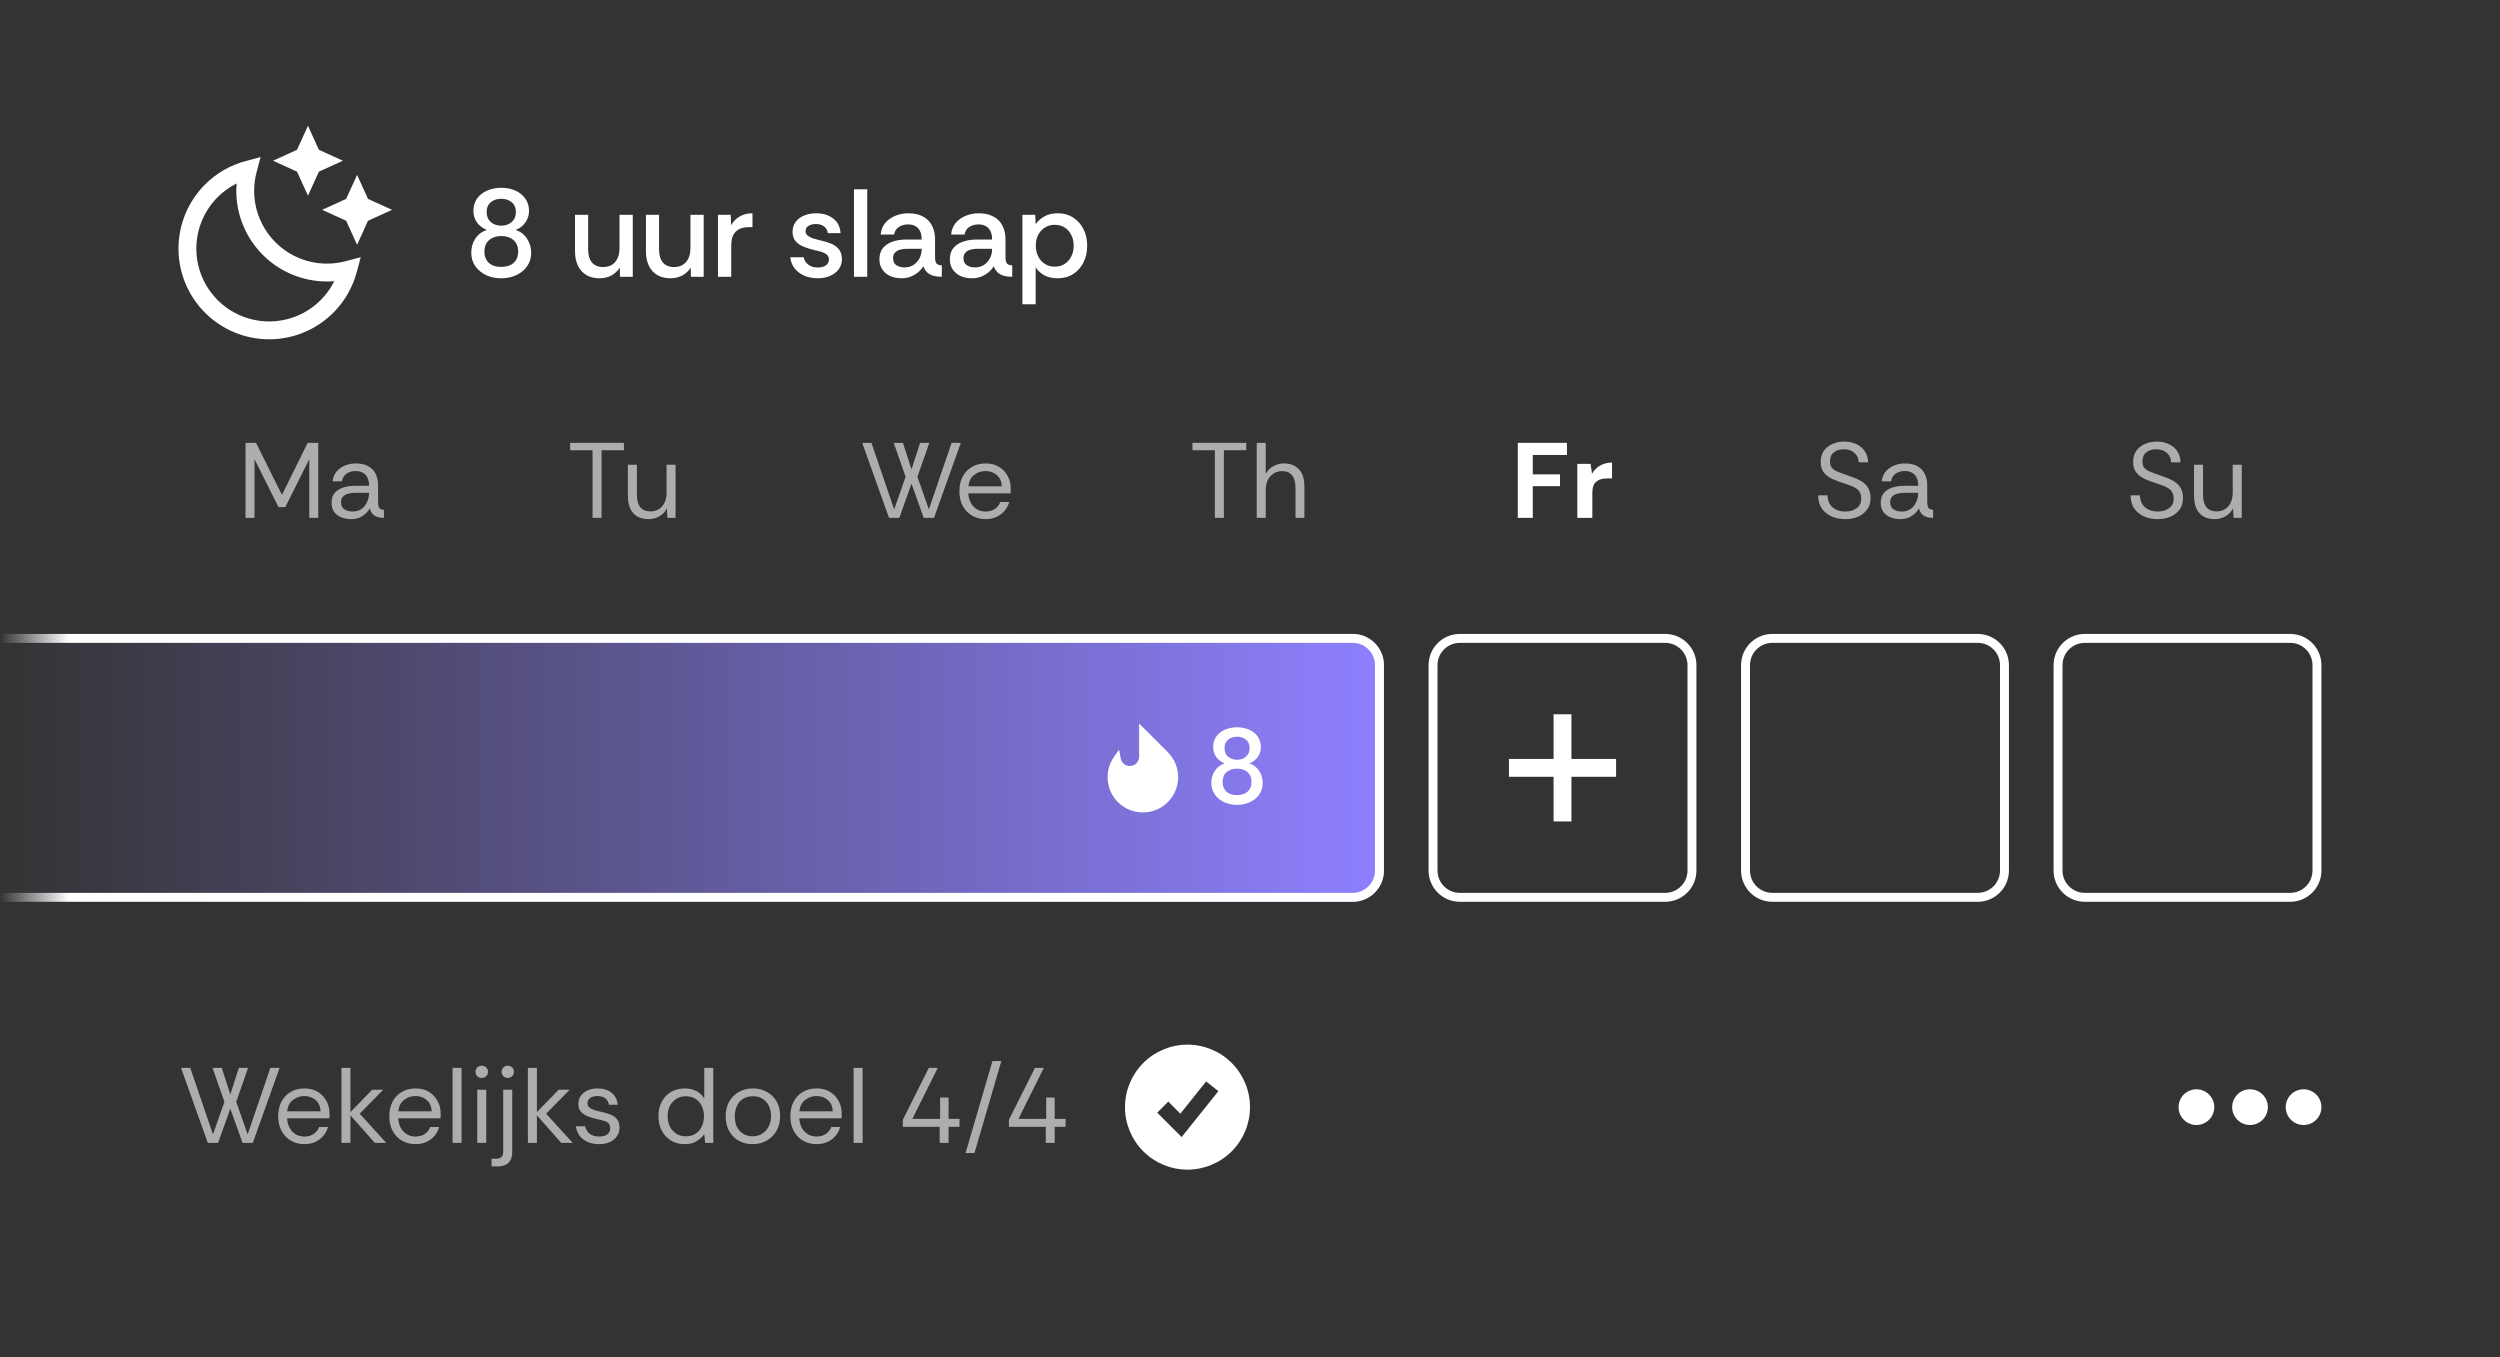 <svg width="280" height="152" viewBox="0 0 280 152" fill="none" xmlns="http://www.w3.org/2000/svg">
<rect x="0" y="0" width="280" height="152" fill="#333333" stroke="none"/>
<rect width="280" height="152" fill="black" fill-opacity="0.01"/>
<path d="M0 71H151.5C153.433 71 155 72.567 155 74.5V97.5C155 99.433 153.433 101 151.5 101H0V71Z" fill="url(#paint0_linear_2449_710)"/>
<circle cx="252" cy="124" r="2" fill="white"/>
<circle cx="258" cy="124" r="2" fill="white"/>
<circle cx="246" cy="124" r="2" fill="white"/>
<g opacity="0.6">
<path d="M23.275 128L20.275 119.6H21.307L23.851 127.052L25.135 123.404L23.803 119.6H24.835L25.795 122.576L26.755 119.6H27.787L26.455 123.404L27.739 127.052L30.283 119.6H31.315L28.315 128H27.163L25.795 124.172L24.427 128H23.275Z" fill="white"/>
<path d="M34.085 128.144C33.533 128.144 33.033 128.016 32.585 127.76C32.145 127.504 31.797 127.144 31.541 126.68C31.285 126.208 31.157 125.656 31.157 125.024C31.157 124.4 31.277 123.856 31.517 123.392C31.765 122.92 32.109 122.556 32.549 122.3C32.997 122.036 33.517 121.904 34.109 121.904C34.669 121.904 35.157 122.028 35.573 122.276C35.989 122.524 36.313 122.86 36.545 123.284C36.785 123.7 36.905 124.168 36.905 124.688C36.905 124.8 36.905 124.888 36.905 124.952C36.905 125.016 36.901 125.116 36.893 125.252H32.153C32.177 125.644 32.269 125.996 32.429 126.308C32.597 126.612 32.821 126.852 33.101 127.028C33.389 127.204 33.717 127.292 34.085 127.292C34.501 127.292 34.849 127.196 35.129 127.004C35.409 126.812 35.613 126.552 35.741 126.224H36.737C36.633 126.592 36.461 126.92 36.221 127.208C35.981 127.496 35.681 127.724 35.321 127.892C34.969 128.06 34.557 128.144 34.085 128.144ZM32.165 124.472H35.909C35.885 123.936 35.701 123.516 35.357 123.212C35.013 122.908 34.589 122.756 34.085 122.756C33.605 122.756 33.177 122.904 32.801 123.2C32.433 123.488 32.221 123.912 32.165 124.472Z" fill="white"/>
<path d="M38.242 128V119.6H39.249V124.556L41.685 122.048H42.922L40.282 124.736L43.258 128H41.974L39.249 124.916V128H38.242Z" fill="white"/>
<path d="M46.531 128.144C45.979 128.144 45.479 128.016 45.031 127.76C44.591 127.504 44.243 127.144 43.987 126.68C43.731 126.208 43.603 125.656 43.603 125.024C43.603 124.4 43.723 123.856 43.963 123.392C44.211 122.92 44.555 122.556 44.995 122.3C45.443 122.036 45.963 121.904 46.555 121.904C47.115 121.904 47.603 122.028 48.019 122.276C48.435 122.524 48.759 122.86 48.991 123.284C49.231 123.7 49.351 124.168 49.351 124.688C49.351 124.8 49.351 124.888 49.351 124.952C49.351 125.016 49.347 125.116 49.339 125.252H44.599C44.623 125.644 44.715 125.996 44.875 126.308C45.043 126.612 45.267 126.852 45.547 127.028C45.835 127.204 46.163 127.292 46.531 127.292C46.947 127.292 47.295 127.196 47.575 127.004C47.855 126.812 48.059 126.552 48.187 126.224H49.183C49.079 126.592 48.907 126.92 48.667 127.208C48.427 127.496 48.127 127.724 47.767 127.892C47.415 128.06 47.003 128.144 46.531 128.144ZM44.611 124.472H48.355C48.331 123.936 48.147 123.516 47.803 123.212C47.459 122.908 47.035 122.756 46.531 122.756C46.051 122.756 45.623 122.904 45.247 123.2C44.879 123.488 44.667 123.912 44.611 124.472Z" fill="white"/>
<path d="M50.687 128V119.6H51.695V128H50.687Z" fill="white"/>
<path d="M53.959 120.728C53.759 120.728 53.591 120.664 53.455 120.536C53.327 120.4 53.263 120.232 53.263 120.032C53.263 119.84 53.327 119.68 53.455 119.552C53.591 119.424 53.759 119.36 53.959 119.36C54.151 119.36 54.315 119.424 54.451 119.552C54.587 119.68 54.655 119.84 54.655 120.032C54.655 120.232 54.587 120.4 54.451 120.536C54.315 120.664 54.151 120.728 53.959 120.728ZM53.455 128V122.048H54.463V128H53.455Z" fill="white"/>
<path d="M55.054 130.64V129.776H55.522C55.818 129.776 56.03 129.712 56.158 129.584C56.294 129.464 56.362 129.256 56.362 128.96V122.048H57.37V128.984C57.37 129.368 57.306 129.68 57.178 129.92C57.05 130.168 56.858 130.348 56.602 130.46C56.354 130.58 56.046 130.64 55.678 130.64H55.054ZM56.878 120.728C56.686 120.728 56.522 120.664 56.386 120.536C56.25 120.4 56.182 120.232 56.182 120.032C56.182 119.84 56.25 119.68 56.386 119.552C56.522 119.424 56.686 119.36 56.878 119.36C57.07 119.36 57.23 119.424 57.358 119.552C57.494 119.68 57.562 119.84 57.562 120.032C57.562 120.232 57.494 120.4 57.358 120.536C57.23 120.664 57.07 120.728 56.878 120.728Z" fill="white"/>
<path d="M59.124 128V119.6H60.132V124.556L62.568 122.048H63.804L61.164 124.736L64.14 128H62.856L60.132 124.916V128H59.124Z" fill="white"/>
<path d="M67.1 128.144C66.628 128.144 66.204 128.064 65.828 127.904C65.452 127.736 65.148 127.504 64.916 127.208C64.692 126.904 64.552 126.548 64.496 126.14H65.528C65.592 126.452 65.756 126.724 66.02 126.956C66.292 127.18 66.656 127.292 67.112 127.292C67.536 127.292 67.848 127.204 68.048 127.028C68.248 126.844 68.348 126.628 68.348 126.38C68.348 126.14 68.288 125.956 68.168 125.828C68.056 125.7 67.888 125.604 67.664 125.54C67.448 125.468 67.18 125.4 66.86 125.336C66.524 125.264 66.196 125.168 65.876 125.048C65.556 124.92 65.292 124.748 65.084 124.532C64.876 124.316 64.772 124.032 64.772 123.68C64.772 123.328 64.86 123.02 65.036 122.756C65.212 122.492 65.46 122.284 65.78 122.132C66.108 121.98 66.492 121.904 66.932 121.904C67.564 121.904 68.08 122.064 68.48 122.384C68.888 122.696 69.124 123.144 69.188 123.728H68.192C68.152 123.424 68.02 123.188 67.796 123.02C67.58 122.844 67.288 122.756 66.92 122.756C66.56 122.756 66.28 122.832 66.08 122.984C65.888 123.136 65.792 123.336 65.792 123.584C65.792 123.744 65.848 123.88 65.96 123.992C66.072 124.104 66.232 124.2 66.44 124.28C66.656 124.36 66.908 124.432 67.196 124.496C67.596 124.576 67.96 124.676 68.288 124.796C68.616 124.916 68.88 125.092 69.08 125.324C69.28 125.548 69.38 125.872 69.38 126.296C69.388 126.648 69.296 126.964 69.104 127.244C68.92 127.524 68.656 127.744 68.312 127.904C67.976 128.064 67.572 128.144 67.1 128.144Z" fill="white"/>
<path d="M76.695 128.144C76.087 128.144 75.563 128.004 75.123 127.724C74.683 127.444 74.343 127.068 74.103 126.596C73.863 126.124 73.743 125.596 73.743 125.012C73.743 124.436 73.859 123.912 74.091 123.44C74.331 122.968 74.671 122.596 75.111 122.324C75.551 122.044 76.083 121.904 76.707 121.904C77.195 121.904 77.627 122.004 78.003 122.204C78.379 122.404 78.671 122.684 78.879 123.044V119.6H79.887V128H78.975L78.879 127.016C78.687 127.304 78.411 127.564 78.051 127.796C77.691 128.028 77.239 128.144 76.695 128.144ZM76.803 127.268C77.243 127.268 77.615 127.168 77.919 126.968C78.223 126.76 78.451 126.488 78.603 126.152C78.763 125.808 78.843 125.432 78.843 125.024C78.843 124.592 78.763 124.208 78.603 123.872C78.443 123.536 78.211 123.272 77.907 123.08C77.603 122.88 77.235 122.78 76.803 122.78C76.419 122.78 76.075 122.872 75.771 123.056C75.467 123.24 75.223 123.5 75.039 123.836C74.863 124.164 74.775 124.56 74.775 125.024C74.775 125.488 74.867 125.888 75.051 126.224C75.235 126.56 75.479 126.82 75.783 127.004C76.095 127.18 76.435 127.268 76.803 127.268Z" fill="white"/>
<path d="M84.278 128.144C83.734 128.144 83.234 128.024 82.778 127.784C82.323 127.536 81.959 127.18 81.686 126.716C81.415 126.244 81.278 125.676 81.278 125.012C81.278 124.38 81.41 123.832 81.674 123.368C81.947 122.904 82.311 122.544 82.766 122.288C83.231 122.032 83.751 121.904 84.326 121.904C84.879 121.904 85.382 122.024 85.838 122.264C86.302 122.504 86.674 122.856 86.954 123.32C87.234 123.784 87.374 124.348 87.374 125.012C87.374 125.62 87.243 126.16 86.978 126.632C86.715 127.104 86.347 127.476 85.874 127.748C85.41 128.012 84.879 128.144 84.278 128.144ZM84.278 127.268C84.671 127.268 85.022 127.176 85.335 126.992C85.647 126.8 85.894 126.536 86.079 126.2C86.263 125.864 86.355 125.468 86.355 125.012C86.355 124.58 86.275 124.196 86.115 123.86C85.954 123.524 85.722 123.26 85.418 123.068C85.115 122.876 84.746 122.78 84.314 122.78C83.874 122.78 83.502 122.88 83.198 123.08C82.903 123.28 82.678 123.548 82.526 123.884C82.374 124.22 82.299 124.596 82.299 125.012C82.299 125.54 82.394 125.972 82.587 126.308C82.778 126.636 83.026 126.88 83.331 127.04C83.635 127.192 83.951 127.268 84.278 127.268Z" fill="white"/>
<path d="M91.449 128.144C90.897 128.144 90.397 128.016 89.949 127.76C89.509 127.504 89.161 127.144 88.905 126.68C88.649 126.208 88.521 125.656 88.521 125.024C88.521 124.4 88.641 123.856 88.881 123.392C89.129 122.92 89.473 122.556 89.913 122.3C90.361 122.036 90.881 121.904 91.473 121.904C92.033 121.904 92.521 122.028 92.937 122.276C93.353 122.524 93.677 122.86 93.909 123.284C94.149 123.7 94.269 124.168 94.269 124.688C94.269 124.8 94.269 124.888 94.269 124.952C94.269 125.016 94.265 125.116 94.257 125.252H89.517C89.541 125.644 89.633 125.996 89.793 126.308C89.961 126.612 90.185 126.852 90.465 127.028C90.753 127.204 91.081 127.292 91.449 127.292C91.865 127.292 92.213 127.196 92.493 127.004C92.773 126.812 92.977 126.552 93.105 126.224H94.101C93.997 126.592 93.825 126.92 93.585 127.208C93.345 127.496 93.045 127.724 92.685 127.892C92.333 128.06 91.921 128.144 91.449 128.144ZM89.529 124.472H93.273C93.249 123.936 93.065 123.516 92.721 123.212C92.377 122.908 91.953 122.756 91.449 122.756C90.969 122.756 90.541 122.904 90.165 123.2C89.797 123.488 89.585 123.912 89.529 124.472Z" fill="white"/>
<path d="M95.605 128V119.6H96.613V128H95.605Z" fill="white"/>
<path d="M105.245 128V126.2H101.117V125.42L104.033 119.6H105.029L102.185 125.312H105.293V122.924H106.241V125.312H107.465V126.2H106.241V128H105.245Z" fill="white"/>
<path d="M108.144 129.14L111.156 118.832H112.152L109.14 129.14H108.144Z" fill="white"/>
<path d="M117.127 128V126.2H112.999V125.42L115.915 119.6H116.911L114.067 125.312H117.175V122.924H118.123V125.312H119.347V126.2H118.123V128H117.127Z" fill="white"/>
</g>
<path d="M176 80V85H181V87H176V92H174V87H169V85H174V80H176Z" fill="white"/>
<path d="M169.992 58V49.6H175.5V50.956H171.672V53.128H174.72V54.448H171.672V58H169.992Z" fill="white"/>
<path d="M176.66 58V51.952H178.148L178.304 53.068C178.456 52.804 178.64 52.58 178.856 52.396C179.072 52.212 179.324 52.068 179.612 51.964C179.9 51.86 180.212 51.808 180.548 51.808V53.584H179.984C179.744 53.584 179.52 53.612 179.312 53.668C179.112 53.724 178.936 53.816 178.784 53.944C178.64 54.064 178.528 54.232 178.448 54.448C178.376 54.656 178.34 54.92 178.34 55.24V58H176.66Z" fill="white"/>
<g opacity="0.6">
<path d="M27.498 58V49.6H28.674L31.578 55.432L34.458 49.6H35.646V58H34.638V51.424L31.95 56.8H31.194L28.506 51.436V58H27.498Z" fill="white"/>
<path d="M39.344 58.144C38.936 58.144 38.564 58.076 38.228 57.94C37.892 57.804 37.624 57.6 37.424 57.328C37.232 57.048 37.136 56.708 37.136 56.308C37.136 55.844 37.256 55.476 37.496 55.204C37.736 54.924 38.052 54.724 38.444 54.604C38.844 54.476 39.272 54.412 39.728 54.412H41.336C41.336 53.996 41.264 53.668 41.12 53.428C40.984 53.188 40.804 53.016 40.58 52.912C40.356 52.808 40.108 52.756 39.836 52.756C39.444 52.756 39.104 52.852 38.816 53.044C38.536 53.228 38.36 53.516 38.288 53.908H37.256C37.296 53.476 37.44 53.112 37.688 52.816C37.936 52.52 38.248 52.296 38.624 52.144C39.008 51.984 39.412 51.904 39.836 51.904C40.436 51.904 40.92 52.016 41.288 52.24C41.656 52.456 41.924 52.748 42.092 53.116C42.26 53.484 42.344 53.892 42.344 54.34V56.164C42.344 56.46 42.38 56.684 42.452 56.836C42.524 56.988 42.708 57.08 43.004 57.112V58C42.74 58 42.5 57.968 42.284 57.904C42.068 57.832 41.884 57.72 41.732 57.568C41.588 57.408 41.484 57.2 41.42 56.944C41.22 57.28 40.944 57.564 40.592 57.796C40.248 58.028 39.832 58.144 39.344 58.144ZM39.5 57.292C39.9 57.292 40.236 57.192 40.508 56.992C40.78 56.784 40.984 56.52 41.12 56.2C41.264 55.88 41.336 55.548 41.336 55.204V55.192H39.812C39.532 55.192 39.268 55.224 39.02 55.288C38.772 55.344 38.572 55.452 38.42 55.612C38.268 55.764 38.192 55.98 38.192 56.26C38.192 56.62 38.32 56.884 38.576 57.052C38.832 57.212 39.14 57.292 39.5 57.292Z" fill="white"/>
<path d="M66.365 58V50.428H63.856V49.6H69.88V50.428H67.373V58H66.365Z" fill="white"/>
<path d="M72.638 58.144C72.174 58.144 71.766 58.052 71.414 57.868C71.07 57.676 70.802 57.388 70.61 57.004C70.418 56.612 70.322 56.12 70.322 55.528V52.048H71.33V55.42C71.33 56.036 71.458 56.5 71.714 56.812C71.97 57.124 72.354 57.28 72.866 57.28C73.378 57.28 73.802 57.096 74.138 56.728C74.482 56.352 74.654 55.82 74.654 55.132V52.048H75.662V58H74.75L74.69 56.932C74.498 57.308 74.222 57.604 73.862 57.82C73.502 58.036 73.094 58.144 72.638 58.144Z" fill="white"/>
<path d="M99.57 58L96.57 49.6H97.602L100.146 57.052L101.43 53.404L100.098 49.6H101.13L102.09 52.576L103.05 49.6H104.082L102.75 53.404L104.034 57.052L106.578 49.6H107.61L104.61 58H103.458L102.09 54.172L100.722 58H99.57Z" fill="white"/>
<path d="M110.38 58.144C109.828 58.144 109.328 58.016 108.88 57.76C108.44 57.504 108.092 57.144 107.836 56.68C107.58 56.208 107.452 55.656 107.452 55.024C107.452 54.4 107.572 53.856 107.812 53.392C108.06 52.92 108.404 52.556 108.844 52.3C109.292 52.036 109.812 51.904 110.404 51.904C110.964 51.904 111.452 52.028 111.868 52.276C112.284 52.524 112.608 52.86 112.84 53.284C113.08 53.7 113.2 54.168 113.2 54.688C113.2 54.8 113.2 54.888 113.2 54.952C113.2 55.016 113.196 55.116 113.188 55.252H108.448C108.472 55.644 108.564 55.996 108.724 56.308C108.892 56.612 109.116 56.852 109.396 57.028C109.684 57.204 110.012 57.292 110.38 57.292C110.796 57.292 111.144 57.196 111.424 57.004C111.704 56.812 111.908 56.552 112.036 56.224H113.032C112.928 56.592 112.756 56.92 112.516 57.208C112.276 57.496 111.976 57.724 111.616 57.892C111.264 58.06 110.852 58.144 110.38 58.144ZM108.46 54.472H112.204C112.18 53.936 111.996 53.516 111.652 53.212C111.308 52.908 110.884 52.756 110.38 52.756C109.9 52.756 109.472 52.904 109.096 53.2C108.728 53.488 108.516 53.912 108.46 54.472Z" fill="white"/>
<path d="M136.066 58V50.428H133.558V49.6H139.582V50.428H137.074V58H136.066Z" fill="white"/>
<path d="M140.753 58V49.6H141.76V53.068C141.96 52.7 142.245 52.416 142.613 52.216C142.98 52.008 143.381 51.904 143.812 51.904C144.501 51.904 145.052 52.12 145.468 52.552C145.884 52.976 146.092 53.632 146.092 54.52V58H145.096V54.628C145.096 54.012 144.968 53.548 144.713 53.236C144.465 52.924 144.092 52.768 143.596 52.768C143.076 52.768 142.64 52.956 142.288 53.332C141.937 53.7 141.76 54.228 141.76 54.916V58H140.753Z" fill="white"/>
<path d="M206.668 58.144C206.1 58.144 205.584 58.04 205.12 57.832C204.664 57.624 204.3 57.324 204.028 56.932C203.764 56.532 203.632 56.048 203.632 55.48H204.688C204.688 56.04 204.872 56.484 205.24 56.812C205.608 57.132 206.084 57.292 206.668 57.292C207.18 57.292 207.604 57.168 207.94 56.92C208.284 56.672 208.456 56.32 208.456 55.864C208.456 55.552 208.4 55.304 208.288 55.12C208.184 54.928 208.024 54.772 207.808 54.652C207.592 54.524 207.32 54.404 206.992 54.292C206.664 54.18 206.276 54.048 205.828 53.896C205.428 53.752 205.084 53.588 204.796 53.404C204.516 53.22 204.3 52.996 204.148 52.732C203.996 52.46 203.92 52.136 203.92 51.76C203.912 51.264 204.024 50.848 204.256 50.512C204.496 50.168 204.816 49.908 205.216 49.732C205.624 49.548 206.072 49.456 206.56 49.456C207.056 49.456 207.5 49.548 207.892 49.732C208.292 49.908 208.612 50.172 208.852 50.524C209.092 50.868 209.216 51.288 209.224 51.784H208.168C208.168 51.36 208.016 51.012 207.712 50.74C207.408 50.46 207.012 50.32 206.524 50.32C206.092 50.304 205.724 50.412 205.42 50.644C205.116 50.876 204.964 51.216 204.964 51.664C204.964 51.96 205.024 52.196 205.144 52.372C205.272 52.54 205.488 52.688 205.792 52.816C206.096 52.944 206.516 53.1 207.052 53.284C207.436 53.412 207.78 53.548 208.084 53.692C208.388 53.828 208.644 53.992 208.852 54.184C209.06 54.368 209.22 54.592 209.332 54.856C209.444 55.112 209.5 55.428 209.5 55.804C209.5 56.308 209.368 56.736 209.104 57.088C208.848 57.432 208.504 57.696 208.072 57.88C207.648 58.056 207.18 58.144 206.668 58.144Z" fill="white"/>
<path d="M212.85 58.144C212.442 58.144 212.07 58.076 211.734 57.94C211.398 57.804 211.13 57.6 210.93 57.328C210.738 57.048 210.642 56.708 210.642 56.308C210.642 55.844 210.762 55.476 211.002 55.204C211.242 54.924 211.558 54.724 211.95 54.604C212.35 54.476 212.778 54.412 213.234 54.412H214.842C214.842 53.996 214.77 53.668 214.626 53.428C214.49 53.188 214.31 53.016 214.086 52.912C213.862 52.808 213.614 52.756 213.342 52.756C212.95 52.756 212.61 52.852 212.322 53.044C212.042 53.228 211.866 53.516 211.794 53.908H210.762C210.802 53.476 210.946 53.112 211.194 52.816C211.442 52.52 211.754 52.296 212.13 52.144C212.514 51.984 212.918 51.904 213.342 51.904C213.942 51.904 214.426 52.016 214.794 52.24C215.162 52.456 215.43 52.748 215.598 53.116C215.766 53.484 215.85 53.892 215.85 54.34V56.164C215.85 56.46 215.886 56.684 215.958 56.836C216.03 56.988 216.214 57.08 216.51 57.112V58C216.246 58 216.006 57.968 215.79 57.904C215.574 57.832 215.39 57.72 215.238 57.568C215.094 57.408 214.99 57.2 214.926 56.944C214.726 57.28 214.45 57.564 214.098 57.796C213.754 58.028 213.338 58.144 212.85 58.144ZM213.006 57.292C213.406 57.292 213.742 57.192 214.014 56.992C214.286 56.784 214.49 56.52 214.626 56.2C214.77 55.88 214.842 55.548 214.842 55.204V55.192H213.318C213.038 55.192 212.774 55.224 212.526 55.288C212.278 55.344 212.078 55.452 211.926 55.612C211.774 55.764 211.698 55.98 211.698 56.26C211.698 56.62 211.826 56.884 212.082 57.052C212.338 57.212 212.646 57.292 213.006 57.292Z" fill="white"/>
<path d="M241.662 58.144C241.094 58.144 240.578 58.04 240.114 57.832C239.658 57.624 239.294 57.324 239.022 56.932C238.758 56.532 238.626 56.048 238.626 55.48H239.682C239.682 56.04 239.866 56.484 240.234 56.812C240.602 57.132 241.078 57.292 241.662 57.292C242.174 57.292 242.598 57.168 242.934 56.92C243.278 56.672 243.45 56.32 243.45 55.864C243.45 55.552 243.394 55.304 243.282 55.12C243.178 54.928 243.018 54.772 242.802 54.652C242.586 54.524 242.314 54.404 241.986 54.292C241.658 54.18 241.27 54.048 240.822 53.896C240.422 53.752 240.078 53.588 239.79 53.404C239.51 53.22 239.294 52.996 239.142 52.732C238.99 52.46 238.914 52.136 238.914 51.76C238.906 51.264 239.018 50.848 239.25 50.512C239.49 50.168 239.81 49.908 240.21 49.732C240.618 49.548 241.066 49.456 241.554 49.456C242.05 49.456 242.494 49.548 242.886 49.732C243.286 49.908 243.606 50.172 243.846 50.524C244.086 50.868 244.21 51.288 244.218 51.784H243.162C243.162 51.36 243.01 51.012 242.706 50.74C242.402 50.46 242.006 50.32 241.518 50.32C241.086 50.304 240.718 50.412 240.414 50.644C240.11 50.876 239.958 51.216 239.958 51.664C239.958 51.96 240.018 52.196 240.138 52.372C240.266 52.54 240.482 52.688 240.786 52.816C241.09 52.944 241.51 53.1 242.046 53.284C242.43 53.412 242.774 53.548 243.078 53.692C243.382 53.828 243.638 53.992 243.846 54.184C244.054 54.368 244.214 54.592 244.326 54.856C244.438 55.112 244.494 55.428 244.494 55.804C244.494 56.308 244.362 56.736 244.098 57.088C243.842 57.432 243.498 57.696 243.066 57.88C242.642 58.056 242.174 58.144 241.662 58.144Z" fill="white"/>
<path d="M248.048 58.144C247.584 58.144 247.176 58.052 246.824 57.868C246.48 57.676 246.212 57.388 246.02 57.004C245.828 56.612 245.732 56.12 245.732 55.528V52.048H246.74V55.42C246.74 56.036 246.868 56.5 247.124 56.812C247.38 57.124 247.764 57.28 248.276 57.28C248.788 57.28 249.212 57.096 249.548 56.728C249.892 56.352 250.064 55.82 250.064 55.132V52.048H251.072V58H250.16L250.1 56.932C249.908 57.308 249.632 57.604 249.272 57.82C248.912 58.036 248.504 58.144 248.048 58.144Z" fill="white"/>
</g>
<path d="M56.143 31.168C55.527 31.168 54.962 31.052 54.449 30.818C53.945 30.576 53.539 30.24 53.231 29.81C52.932 29.381 52.783 28.877 52.783 28.298C52.783 27.71 52.932 27.188 53.231 26.73C53.539 26.264 53.968 25.937 54.519 25.75C54.053 25.564 53.684 25.284 53.413 24.91C53.152 24.528 53.021 24.103 53.021 23.636C53.021 23.086 53.161 22.614 53.441 22.222C53.73 21.83 54.108 21.536 54.575 21.34C55.051 21.135 55.574 21.032 56.143 21.032C56.722 21.032 57.245 21.135 57.711 21.34C58.178 21.546 58.551 21.844 58.831 22.236C59.111 22.628 59.251 23.095 59.251 23.636C59.251 24.094 59.116 24.518 58.845 24.91C58.584 25.293 58.22 25.573 57.753 25.75C58.304 25.937 58.728 26.264 59.027 26.73C59.335 27.197 59.489 27.72 59.489 28.298C59.489 28.746 59.401 29.148 59.223 29.502C59.046 29.857 58.798 30.16 58.481 30.412C58.173 30.655 57.819 30.842 57.417 30.972C57.016 31.103 56.591 31.168 56.143 31.168ZM56.143 29.894C56.722 29.894 57.179 29.745 57.515 29.446C57.861 29.138 58.033 28.718 58.033 28.186C58.033 27.617 57.856 27.183 57.501 26.884C57.156 26.586 56.703 26.436 56.143 26.436C55.593 26.436 55.14 26.586 54.785 26.884C54.431 27.183 54.253 27.617 54.253 28.186C54.253 28.7 54.416 29.115 54.743 29.432C55.07 29.74 55.536 29.894 56.143 29.894ZM56.143 25.274C56.61 25.274 56.997 25.139 57.305 24.868C57.623 24.598 57.781 24.234 57.781 23.776C57.781 23.282 57.627 22.908 57.319 22.656C57.011 22.395 56.619 22.264 56.143 22.264C55.667 22.264 55.275 22.395 54.967 22.656C54.659 22.908 54.505 23.282 54.505 23.776C54.505 24.234 54.659 24.598 54.967 24.868C55.275 25.139 55.667 25.274 56.143 25.274Z" fill="white"/>
<path d="M67.16 31.168C66.59 31.168 66.1 31.052 65.69 30.818C65.279 30.576 64.962 30.23 64.738 29.782C64.514 29.325 64.402 28.779 64.402 28.144V24.056H65.872V27.948C65.872 28.564 66.012 29.045 66.292 29.39C66.581 29.736 67.001 29.908 67.552 29.908C68.121 29.908 68.569 29.722 68.896 29.348C69.222 28.966 69.386 28.443 69.386 27.78V24.056H70.87V31H69.442L69.414 29.964C69.18 30.347 68.863 30.646 68.462 30.86C68.07 31.066 67.636 31.168 67.16 31.168Z" fill="white"/>
<path d="M75.103 31.168C74.534 31.168 74.044 31.052 73.633 30.818C73.222 30.576 72.905 30.23 72.681 29.782C72.457 29.325 72.345 28.779 72.345 28.144V24.056H73.815V27.948C73.815 28.564 73.955 29.045 74.235 29.39C74.524 29.736 74.944 29.908 75.495 29.908C76.064 29.908 76.512 29.722 76.839 29.348C77.166 28.966 77.329 28.443 77.329 27.78V24.056H78.813V31H77.385L77.357 29.964C77.124 30.347 76.806 30.646 76.405 30.86C76.013 31.066 75.579 31.168 75.103 31.168Z" fill="white"/>
<path d="M80.414 31V24.056H81.842L81.884 25.232C82.118 24.812 82.435 24.486 82.836 24.252C83.247 24.01 83.728 23.888 84.278 23.888V25.442H83.872C83.21 25.442 82.715 25.615 82.388 25.96C82.062 26.296 81.898 26.814 81.898 27.514V31H80.414Z" fill="white"/>
<path d="M91.581 31.168C91.039 31.168 90.545 31.075 90.097 30.888C89.649 30.692 89.285 30.417 89.005 30.062C88.725 29.708 88.561 29.292 88.515 28.816H90.013C90.078 29.152 90.251 29.428 90.531 29.642C90.811 29.857 91.161 29.964 91.581 29.964C91.954 29.964 92.257 29.885 92.491 29.726C92.724 29.558 92.841 29.339 92.841 29.068C92.841 28.835 92.761 28.653 92.603 28.522C92.453 28.392 92.257 28.289 92.015 28.214C91.781 28.14 91.525 28.074 91.245 28.018C90.815 27.916 90.409 27.79 90.027 27.64C89.653 27.491 89.35 27.286 89.117 27.024C88.883 26.763 88.767 26.413 88.767 25.974C88.767 25.545 88.879 25.176 89.103 24.868C89.336 24.551 89.653 24.308 90.055 24.14C90.456 23.972 90.909 23.888 91.413 23.888C92.169 23.888 92.799 24.08 93.303 24.462C93.807 24.836 94.087 25.386 94.143 26.114H92.715C92.677 25.788 92.537 25.536 92.295 25.358C92.061 25.181 91.758 25.092 91.385 25.092C91.039 25.092 90.759 25.162 90.545 25.302C90.33 25.433 90.223 25.634 90.223 25.904C90.223 26.091 90.297 26.25 90.447 26.38C90.596 26.502 90.787 26.604 91.021 26.688C91.263 26.763 91.515 26.833 91.777 26.898C92.253 27.001 92.677 27.127 93.051 27.276C93.424 27.426 93.723 27.636 93.947 27.906C94.171 28.177 94.287 28.55 94.297 29.026C94.297 29.456 94.175 29.834 93.933 30.16C93.699 30.478 93.377 30.725 92.967 30.902C92.565 31.08 92.103 31.168 91.581 31.168Z" fill="white"/>
<path d="M95.645 31V21.2H97.129V31H95.645Z" fill="white"/>
<path d="M100.961 31.168C100.513 31.168 100.102 31.089 99.729 30.93C99.355 30.762 99.057 30.52 98.833 30.202C98.609 29.885 98.497 29.502 98.497 29.054C98.497 28.522 98.627 28.098 98.889 27.78C99.159 27.454 99.519 27.216 99.967 27.066C100.424 26.908 100.923 26.828 101.465 26.828H103.229C103.229 26.427 103.163 26.105 103.033 25.862C102.902 25.61 102.725 25.428 102.501 25.316C102.277 25.195 102.015 25.134 101.717 25.134C101.325 25.134 100.979 25.228 100.681 25.414C100.391 25.592 100.209 25.876 100.135 26.268H98.637C98.683 25.764 98.851 25.335 99.141 24.98C99.439 24.626 99.817 24.355 100.275 24.168C100.732 23.982 101.217 23.888 101.731 23.888C102.403 23.888 102.958 24.014 103.397 24.266C103.845 24.509 104.176 24.85 104.391 25.288C104.615 25.727 104.727 26.226 104.727 26.786V28.914C104.736 29.185 104.792 29.386 104.895 29.516C105.007 29.638 105.203 29.708 105.483 29.726V31C105.109 31 104.783 30.958 104.503 30.874C104.232 30.79 104.008 30.664 103.831 30.496C103.653 30.319 103.513 30.095 103.411 29.824C103.187 30.198 102.86 30.515 102.431 30.776C102.001 31.038 101.511 31.168 100.961 31.168ZM101.311 29.95C101.693 29.95 102.029 29.857 102.319 29.67C102.608 29.474 102.832 29.222 102.991 28.914C103.149 28.597 103.229 28.256 103.229 27.892V27.864H101.577C101.306 27.864 101.049 27.897 100.807 27.962C100.573 28.028 100.382 28.14 100.233 28.298C100.093 28.448 100.023 28.658 100.023 28.928C100.023 29.283 100.149 29.544 100.401 29.712C100.653 29.871 100.956 29.95 101.311 29.95Z" fill="white"/>
<path d="M108.849 31.168C108.401 31.168 107.991 31.089 107.617 30.93C107.244 30.762 106.945 30.52 106.721 30.202C106.497 29.885 106.385 29.502 106.385 29.054C106.385 28.522 106.516 28.098 106.777 27.78C107.048 27.454 107.407 27.216 107.855 27.066C108.313 26.908 108.812 26.828 109.353 26.828H111.117C111.117 26.427 111.052 26.105 110.921 25.862C110.791 25.61 110.613 25.428 110.389 25.316C110.165 25.195 109.904 25.134 109.605 25.134C109.213 25.134 108.868 25.228 108.569 25.414C108.28 25.592 108.098 25.876 108.023 26.268H106.525C106.572 25.764 106.74 25.335 107.029 24.98C107.328 24.626 107.706 24.355 108.163 24.168C108.621 23.982 109.106 23.888 109.619 23.888C110.291 23.888 110.847 24.014 111.285 24.266C111.733 24.509 112.065 24.85 112.279 25.288C112.503 25.727 112.615 26.226 112.615 26.786V28.914C112.625 29.185 112.681 29.386 112.783 29.516C112.895 29.638 113.091 29.708 113.371 29.726V31C112.998 31 112.671 30.958 112.391 30.874C112.121 30.79 111.897 30.664 111.719 30.496C111.542 30.319 111.402 30.095 111.299 29.824C111.075 30.198 110.749 30.515 110.319 30.776C109.89 31.038 109.4 31.168 108.849 31.168ZM109.199 29.95C109.582 29.95 109.918 29.857 110.207 29.67C110.497 29.474 110.721 29.222 110.879 28.914C111.038 28.597 111.117 28.256 111.117 27.892V27.864H109.465C109.195 27.864 108.938 27.897 108.695 27.962C108.462 28.028 108.271 28.14 108.121 28.298C107.981 28.448 107.911 28.658 107.911 28.928C107.911 29.283 108.037 29.544 108.289 29.712C108.541 29.871 108.845 29.95 109.199 29.95Z" fill="white"/>
<path d="M114.512 34.08V24.056H115.94L115.996 25.106C116.239 24.752 116.565 24.462 116.976 24.238C117.387 24.005 117.872 23.888 118.432 23.888C119.123 23.888 119.715 24.052 120.21 24.378C120.705 24.696 121.087 25.13 121.358 25.68C121.629 26.222 121.764 26.833 121.764 27.514C121.764 28.196 121.629 28.816 121.358 29.376C121.087 29.927 120.7 30.366 120.196 30.692C119.701 31.01 119.113 31.168 118.432 31.168C117.853 31.168 117.354 31.052 116.934 30.818C116.523 30.576 116.211 30.282 115.996 29.936V34.08H114.512ZM118.124 29.866C118.553 29.866 118.927 29.764 119.244 29.558C119.561 29.353 119.809 29.073 119.986 28.718C120.163 28.364 120.252 27.962 120.252 27.514C120.252 27.048 120.159 26.642 119.972 26.296C119.795 25.942 119.547 25.666 119.23 25.47C118.913 25.274 118.544 25.176 118.124 25.176C117.713 25.176 117.349 25.279 117.032 25.484C116.715 25.68 116.463 25.956 116.276 26.31C116.099 26.656 116.01 27.062 116.01 27.528C116.01 27.958 116.099 28.354 116.276 28.718C116.453 29.073 116.701 29.353 117.018 29.558C117.335 29.764 117.704 29.866 118.124 29.866Z" fill="white"/>
<g clip-path="url(#clip0_2449_710)">
<path d="M26.465 21.371C26.465 21.096 26.476 20.823 26.498 20.551C25.721 20.939 25.004 21.453 24.379 22.078C22.85 23.608 21.99 25.682 21.99 27.845C21.99 30.008 22.849 32.083 24.379 33.612C25.908 35.142 27.983 36.001 30.146 36.001C32.309 36.001 34.384 35.142 35.913 33.612C36.539 32.987 37.051 32.269 37.44 31.492C37.168 31.514 36.895 31.526 36.62 31.526C33.927 31.526 31.344 30.456 29.439 28.552C27.535 26.647 26.465 24.064 26.465 21.371ZM28.465 21.371C28.465 23.534 29.324 25.608 30.854 27.138C32.383 28.667 34.457 29.526 36.62 29.526C37.339 29.526 38.049 29.432 38.731 29.249L40.404 28.801L39.956 30.474C39.527 32.074 38.71 33.557 37.562 34.784L37.327 35.026C35.423 36.931 32.84 38.001 30.146 38.001C27.453 38.001 24.869 36.931 22.965 35.026C21.06 33.122 19.99 30.538 19.99 27.845C19.99 25.151 21.06 22.569 22.965 20.664C24.236 19.392 25.81 18.493 27.518 18.035L29.19 17.587L28.742 19.26C28.559 19.942 28.465 20.652 28.465 21.371Z" fill="white"/>
<path d="M35.716 16.776L38.404 18.001L35.716 19.225L34.491 21.914L33.581 19.915L33.266 19.225L30.578 18.001L32.577 17.091L33.266 16.776L33.581 16.087L34.491 14.088L35.716 16.776Z" fill="white"/>
<path d="M41.218 22.276L43.906 23.501L41.218 24.725L39.993 27.414L39.083 25.415L38.768 24.725L36.08 23.501L38.079 22.591L38.768 22.276L39.083 21.587L39.993 19.588L41.218 22.276Z" fill="white"/>
</g>
<path d="M138.552 90.144C138.024 90.144 137.54 90.044 137.1 89.844C136.668 89.636 136.32 89.348 136.056 88.98C135.8 88.612 135.672 88.18 135.672 87.684C135.672 87.18 135.8 86.732 136.056 86.34C136.32 85.94 136.688 85.66 137.16 85.5C136.76 85.34 136.444 85.1 136.212 84.78C135.988 84.452 135.876 84.088 135.876 83.688C135.876 83.216 135.996 82.812 136.236 82.476C136.484 82.14 136.808 81.888 137.208 81.72C137.616 81.544 138.064 81.456 138.552 81.456C139.048 81.456 139.496 81.544 139.896 81.72C140.296 81.896 140.616 82.152 140.856 82.488C141.096 82.824 141.216 83.224 141.216 83.688C141.216 84.08 141.1 84.444 140.868 84.78C140.644 85.108 140.332 85.348 139.932 85.5C140.404 85.66 140.768 85.94 141.024 86.34C141.288 86.74 141.42 87.188 141.42 87.684C141.42 88.068 141.344 88.412 141.192 88.716C141.04 89.02 140.828 89.28 140.556 89.496C140.292 89.704 139.988 89.864 139.644 89.976C139.3 90.088 138.936 90.144 138.552 90.144ZM138.552 89.052C139.048 89.052 139.44 88.924 139.728 88.668C140.024 88.404 140.172 88.044 140.172 87.588C140.172 87.1 140.02 86.728 139.716 86.472C139.42 86.216 139.032 86.088 138.552 86.088C138.08 86.088 137.692 86.216 137.388 86.472C137.084 86.728 136.932 87.1 136.932 87.588C136.932 88.028 137.072 88.384 137.352 88.656C137.632 88.92 138.032 89.052 138.552 89.052ZM138.552 85.092C138.952 85.092 139.284 84.976 139.548 84.744C139.82 84.512 139.956 84.2 139.956 83.808C139.956 83.384 139.824 83.064 139.56 82.848C139.296 82.624 138.96 82.512 138.552 82.512C138.144 82.512 137.808 82.624 137.544 82.848C137.28 83.064 137.148 83.384 137.148 83.808C137.148 84.2 137.28 84.512 137.544 84.744C137.808 84.976 138.144 85.092 138.552 85.092Z" fill="white"/>
<path fill-rule="evenodd" clip-rule="evenodd" d="M128.296 81.746L127.584 81.035V82.041V84.749C127.584 85.325 127.118 85.791 126.543 85.791C126.031 85.791 125.605 85.422 125.517 84.935L125.341 83.953L124.767 84.769C123.681 86.311 123.827 88.456 125.206 89.836C126.75 91.379 129.252 91.379 130.796 89.836C132.339 88.292 132.339 85.79 130.796 84.246L128.296 81.746Z" fill="white"/>
<g clip-path="url(#clip1_2449_710)">
<path fill-rule="evenodd" clip-rule="evenodd" d="M128.05 119.05C129.363 117.737 131.143 117 133 117C134.857 117 136.637 117.737 137.95 119.05C139.262 120.363 140 122.143 140 124C140 125.857 139.262 127.637 137.95 128.95C136.637 130.262 134.857 131 133 131C131.143 131 129.363 130.262 128.05 128.95C126.737 127.637 126 125.857 126 124C126 122.143 126.737 120.363 128.05 119.05ZM132.343 127.352L136.454 122.213L135.088 121.12L132.198 124.732L130.848 123.381L129.611 124.619L132.343 127.352Z" fill="white"/>
</g>
<path fill-rule="evenodd" clip-rule="evenodd" d="M186.68 71.005C188.529 71.098 190 72.627 190 74.5V97.5L189.995 97.68C189.905 99.47 188.47 100.905 186.68 100.995L186.5 101H163.5C161.627 101 160.098 99.529 160.005 97.68L160 97.5V74.5C160 72.567 161.567 71 163.5 71H186.5L186.68 71.005ZM163.5 72C162.119 72 161 73.119 161 74.5V97.5C161 98.881 162.119 100 163.5 100H186.5C187.881 100 189 98.881 189 97.5V74.5C189 73.119 187.881 72 186.5 72H163.5Z" fill="white"/>
<path fill-rule="evenodd" clip-rule="evenodd" d="M221.68 71.005C223.529 71.098 225 72.627 225 74.5V97.5L224.995 97.68C224.905 99.47 223.47 100.905 221.68 100.995L221.5 101H198.5C196.627 101 195.098 99.529 195.005 97.68L195 97.5V74.5C195 72.567 196.567 71 198.5 71H221.5L221.68 71.005ZM198.5 72C197.119 72 196 73.119 196 74.5V97.5C196 98.881 197.119 100 198.5 100H221.5C222.881 100 224 98.881 224 97.5V74.5C224 73.119 222.881 72 221.5 72H198.5Z" fill="white"/>
<path fill-rule="evenodd" clip-rule="evenodd" d="M256.68 71.005C258.529 71.098 260 72.627 260 74.5V97.5L259.995 97.68C259.905 99.47 258.47 100.905 256.68 100.995L256.5 101H233.5C231.627 101 230.098 99.529 230.005 97.68L230 97.5V74.5C230 72.567 231.567 71 233.5 71H256.5L256.68 71.005ZM233.5 72C232.119 72 231 73.119 231 74.5V97.5C231 98.881 232.119 100 233.5 100H256.5C257.881 100 259 98.881 259 97.5V74.5C259 73.119 257.881 72 256.5 72H233.5Z" fill="white"/>
<path d="M155 74.5C155 72.567 153.433 71 151.5 71H0V72H151.5L151.756 72.013C153.016 72.141 154 73.206 154 74.5V97.5C154 98.881 152.881 100 151.5 100H0V101H151.5L151.68 100.995C153.47 100.905 154.905 99.47 154.995 97.68L155 97.5V74.5Z" fill="url(#paint1_linear_2449_710)"/>
<defs>
<linearGradient id="paint0_linear_2449_710" x1="0" y1="86" x2="155" y2="86" gradientUnits="userSpaceOnUse">
<stop stop-color="#8E80FF" stop-opacity="0"/>
<stop offset="1" stop-color="#8E80FF"/>
</linearGradient>
<linearGradient id="paint1_linear_2449_710" x1="0" y1="86" x2="155" y2="86" gradientUnits="userSpaceOnUse">
<stop stop-color="white" stop-opacity="0"/>
<stop offset="0.05" stop-color="white"/>
<stop offset="1" stop-color="white"/>
</linearGradient>
<clipPath id="clip0_2449_710">
<rect width="24" height="24" fill="white" transform="translate(20 14)"/>
</clipPath>
<clipPath id="clip1_2449_710">
<rect width="14" height="14" fill="white" transform="translate(126 117)"/>
</clipPath>
</defs>
</svg>
